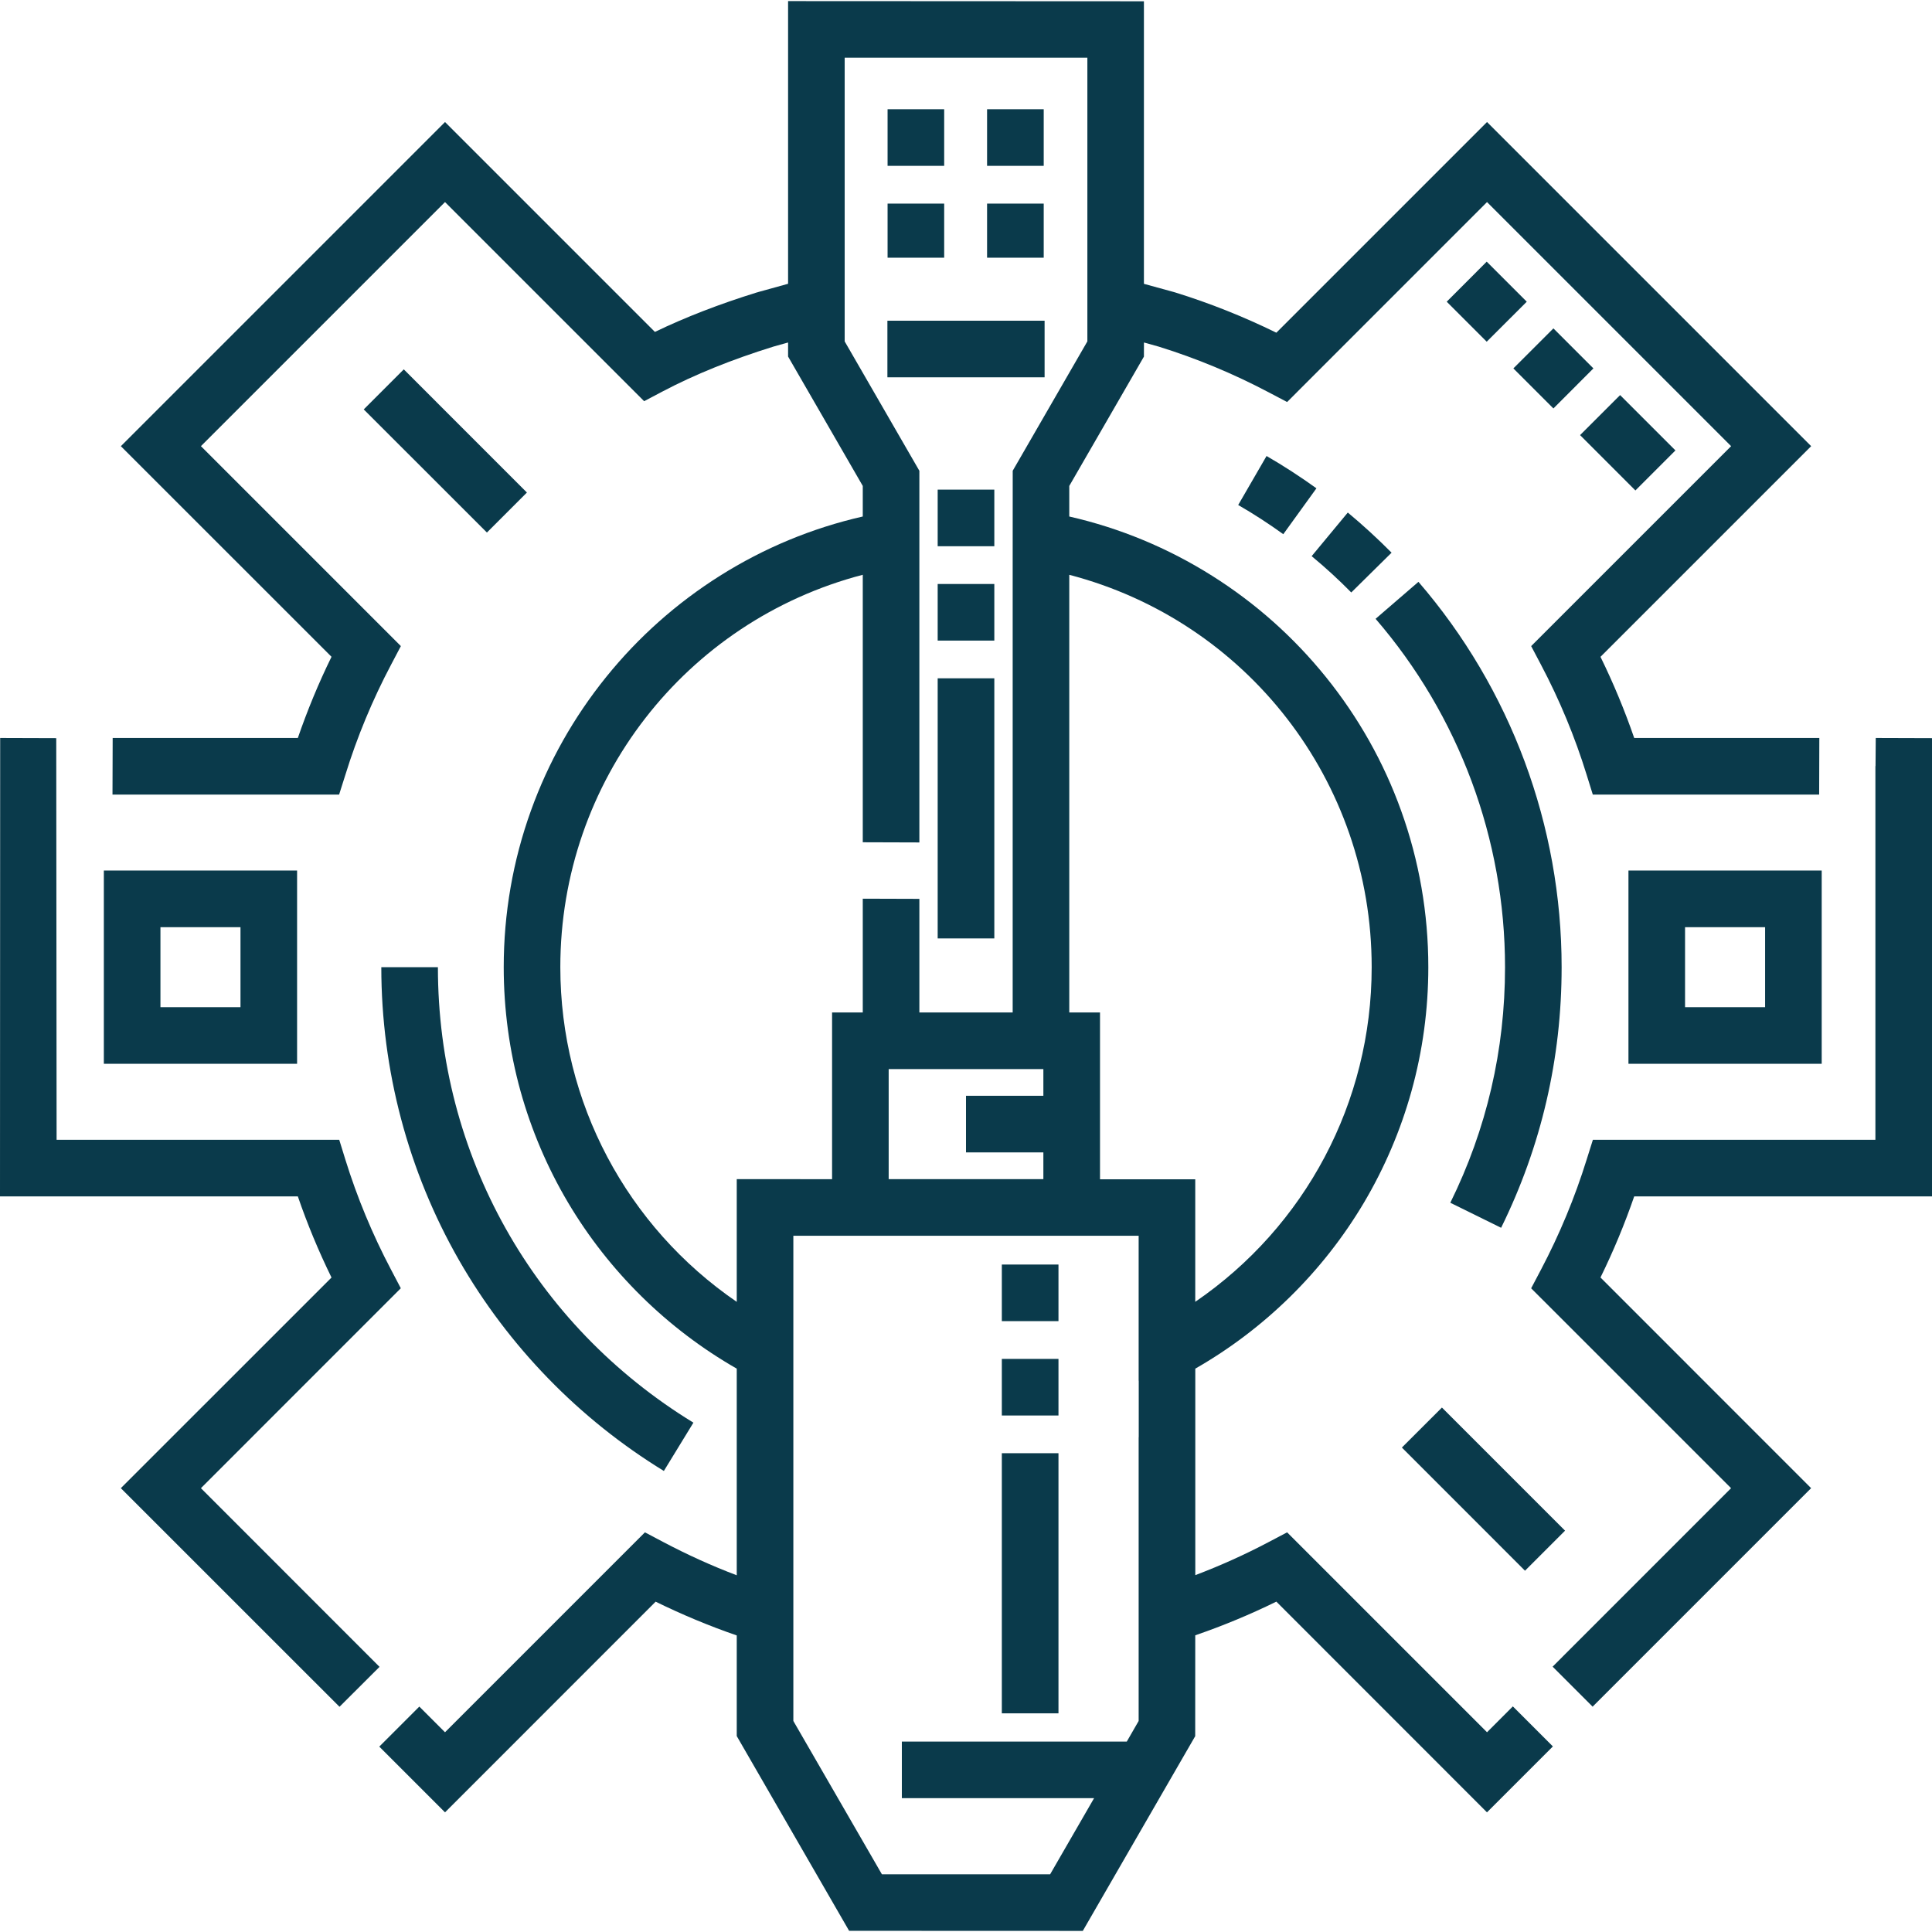 <?xml version="1.0" encoding="UTF-8"?> <svg xmlns="http://www.w3.org/2000/svg" width="44" height="44" viewBox="0 0 44 44" fill="none"><g clip-path="url(#clip0_220_1552)"><path d="M23.77 4.637H22.48V5.869H23.77V4.637Z" fill="#0A3A4B"></path><path d="M23.77 2.488H22.48V3.777H23.77V2.488Z" fill="#0A3A4B"></path><path d="M21.503 4.637H20.214V5.869H21.503V4.637Z" fill="#0A3A4B"></path><path d="M21.503 2.488H20.214V3.777H21.503V2.488Z" fill="#0A3A4B"></path><path d="M24.106 30.948H22.816V32.237H24.106V30.948Z" fill="#0A3A4B"></path><path d="M24.106 28.799H22.816V30.088H24.106V28.799Z" fill="#0A3A4B"></path><path d="M24.106 33.096H22.816V39.02H24.106V33.096Z" fill="#0A3A4B"></path><path d="M22.645 13.3H21.355V14.589H22.645V13.3Z" fill="#0A3A4B"></path><path d="M22.645 15.448H21.355V21.372H22.645V15.448Z" fill="#0A3A4B"></path><path d="M22.645 11.151H21.355V12.44H22.645V11.151Z" fill="#0A3A4B"></path><path d="M23.79 7.304H20.21V8.593H23.79V7.304Z" fill="#0A3A4B"></path><path d="M37.087 24.227H41.488V19.826H37.087V24.227ZM38.376 21.116H40.199V22.938H38.376V21.116Z" fill="#0A3A4B"></path><path d="M6.766 19.826H2.365V24.227H6.766V19.826ZM5.477 22.938H3.654V21.116H5.477V22.938Z" fill="#0A3A4B"></path><path d="M10.454 28.7C11.578 30.66 13.191 32.32 15.119 33.5L15.792 32.4C12.148 30.171 9.973 26.293 9.973 22.027H8.684C8.684 24.37 9.296 26.678 10.454 28.7Z" fill="#0A3A4B"></path><path d="M31.692 12.587C31.376 12.268 31.041 11.96 30.695 11.673L29.872 12.666C30.185 12.925 30.489 13.203 30.774 13.493L31.692 12.587Z" fill="#0A3A4B"></path><path d="M32.304 13.251L31.328 14.093C33.229 16.296 34.276 19.113 34.276 22.027C34.276 23.911 33.857 25.716 33.03 27.392L34.187 27.962C35.101 26.107 35.565 24.11 35.565 22.027C35.565 18.804 34.407 15.687 32.304 13.251Z" fill="#0A3A4B"></path><path d="M28.199 11.501C28.551 11.704 28.897 11.928 29.226 12.166L29.981 11.121C29.616 10.858 29.234 10.61 28.845 10.385L28.199 11.501Z" fill="#0A3A4B"></path><path d="M9.196 8.412L8.284 9.324L11.089 12.128L12 11.217L9.196 8.412Z" fill="#0A3A4B"></path><path d="M31.927 32.967L34.731 35.772L35.643 34.86L32.839 32.056L31.927 32.967Z" fill="#0A3A4B"></path><path d="M38.157 10.258L36.897 8.998L35.985 9.909L37.245 11.17L38.157 10.258Z" fill="#0A3A4B"></path><path d="M34.466 8.39L35.378 9.302L36.289 8.39L35.378 7.479L34.466 8.39Z" fill="#0A3A4B"></path><path d="M32.948 6.871L33.859 7.782L34.771 6.871L33.859 5.959L32.948 6.871Z" fill="#0A3A4B"></path><path d="M42.719 16.807L42.714 17.447H42.711V25.958H36.277L36.134 26.412C35.867 27.271 35.517 28.115 35.093 28.919L34.871 29.34L39.424 33.892L35.36 37.957L36.269 38.866L36.275 38.872V38.864L41.247 33.892L36.45 29.094C36.744 28.495 37.002 27.874 37.218 27.247H44V16.811L42.719 16.807Z" fill="#0A3A4B"></path><path d="M33.866 39.451L29.313 34.898L28.892 35.12C28.352 35.405 27.79 35.658 27.222 35.873V31.17C28.804 30.265 30.133 28.957 31.064 27.388C31.534 26.593 31.898 25.74 32.145 24.852C32.4 23.937 32.529 22.986 32.529 22.026C32.529 20.802 32.32 19.602 31.909 18.461C31.512 17.357 30.935 16.334 30.195 15.417C29.462 14.509 28.59 13.733 27.603 13.112C26.599 12.48 25.506 12.026 24.352 11.763V11.067L26.052 8.122L26.053 7.8C26.221 7.847 26.355 7.884 26.392 7.895C27.249 8.161 28.091 8.511 28.892 8.934L29.31 9.154L29.313 9.156L33.866 4.602L39.425 10.161L34.874 14.712L34.871 14.714L35.093 15.135C35.518 15.939 35.868 16.783 36.134 17.643L36.275 18.096H41.43L41.434 16.807H37.218C37.002 16.18 36.744 15.558 36.45 14.959L41.248 10.161L33.866 2.779L29.068 7.577C28.326 7.213 27.552 6.904 26.767 6.661L26.753 6.657C26.752 6.657 26.743 6.654 26.726 6.649C26.476 6.579 26.248 6.516 26.052 6.464L26.052 0.029L17.948 0.025V6.463C17.754 6.515 17.528 6.578 17.276 6.649C17.258 6.654 17.248 6.657 17.247 6.658L17.234 6.661C16.375 6.928 15.616 7.222 14.915 7.559L10.135 2.779L2.756 10.158L2.752 10.161L7.55 14.958C7.256 15.557 6.999 16.18 6.783 16.807H2.566L2.562 18.096H7.723L7.867 17.642C8.133 16.782 8.483 15.939 8.908 15.135L9.128 14.717L9.129 14.714L4.576 10.161L10.135 4.602L14.668 9.135L14.669 9.137L15.09 8.915C15.818 8.531 16.666 8.188 17.61 7.895L17.641 7.886C17.696 7.871 17.81 7.838 17.948 7.8V8.12L19.649 11.067V11.763C18.495 12.026 17.401 12.48 16.398 13.112C15.411 13.734 14.539 14.509 13.806 15.417C13.066 16.334 12.489 17.357 12.092 18.461C11.681 19.602 11.472 20.802 11.472 22.026C11.472 22.986 11.601 23.937 11.855 24.852C12.103 25.74 12.466 26.593 12.937 27.388C13.868 28.957 15.197 30.265 16.779 31.17V35.876C16.216 35.663 15.654 35.408 15.108 35.12L14.688 34.898L10.135 39.451L9.55 38.866L8.641 39.775L8.638 39.778L10.135 41.275L14.932 36.477C15.536 36.773 16.155 37.031 16.779 37.246V39.538L19.338 43.973L24.66 43.975L27.22 39.54L27.221 37.243C27.85 37.027 28.469 36.77 29.068 36.476L33.865 41.275L35.366 39.774L34.454 38.862L33.866 39.451ZM16.779 29.649C14.277 27.936 12.761 25.105 12.761 22.027C12.76 17.785 15.614 14.143 19.649 13.09V19.182L20.938 19.186V10.722L19.237 7.775V1.314H24.764V7.775L23.064 10.721L23.063 12.829L23.063 12.829L23.063 23.058H20.938V20.471L19.649 20.467V23.058H18.95V26.855L16.779 26.854V29.649ZM23.762 26.245V26.854H20.239V24.348H23.762V24.956H22V26.245H23.762V26.245ZM25.934 32.731H25.932V39.194L25.662 39.663H20.539V40.952H24.917L23.916 42.686H20.085L18.068 39.194V28.143H25.932V31.446H25.934L25.934 32.731ZM25.052 26.858V23.058H24.352V13.091C28.387 14.143 31.241 17.785 31.239 22.027C31.24 25.105 29.724 27.936 27.221 29.648V26.858L25.052 26.858Z" fill="#0A3A4B"></path><path d="M8.643 37.961L8.638 37.954L8.637 37.955L4.576 33.892L9.128 29.339L8.907 28.918C8.483 28.115 8.133 27.271 7.866 26.411L7.726 25.958H1.289L1.281 16.811L0.004 16.807L0 27.247H6.783C6.998 27.874 7.256 28.495 7.55 29.095L2.755 33.889L2.752 33.892L7.732 38.871L8.641 37.964L8.643 37.961Z" fill="#0A3A4B"></path></g><defs><clipPath id="clip0_220_1552"><rect width="44" height="44" fill="white"></rect></clipPath></defs></svg> 